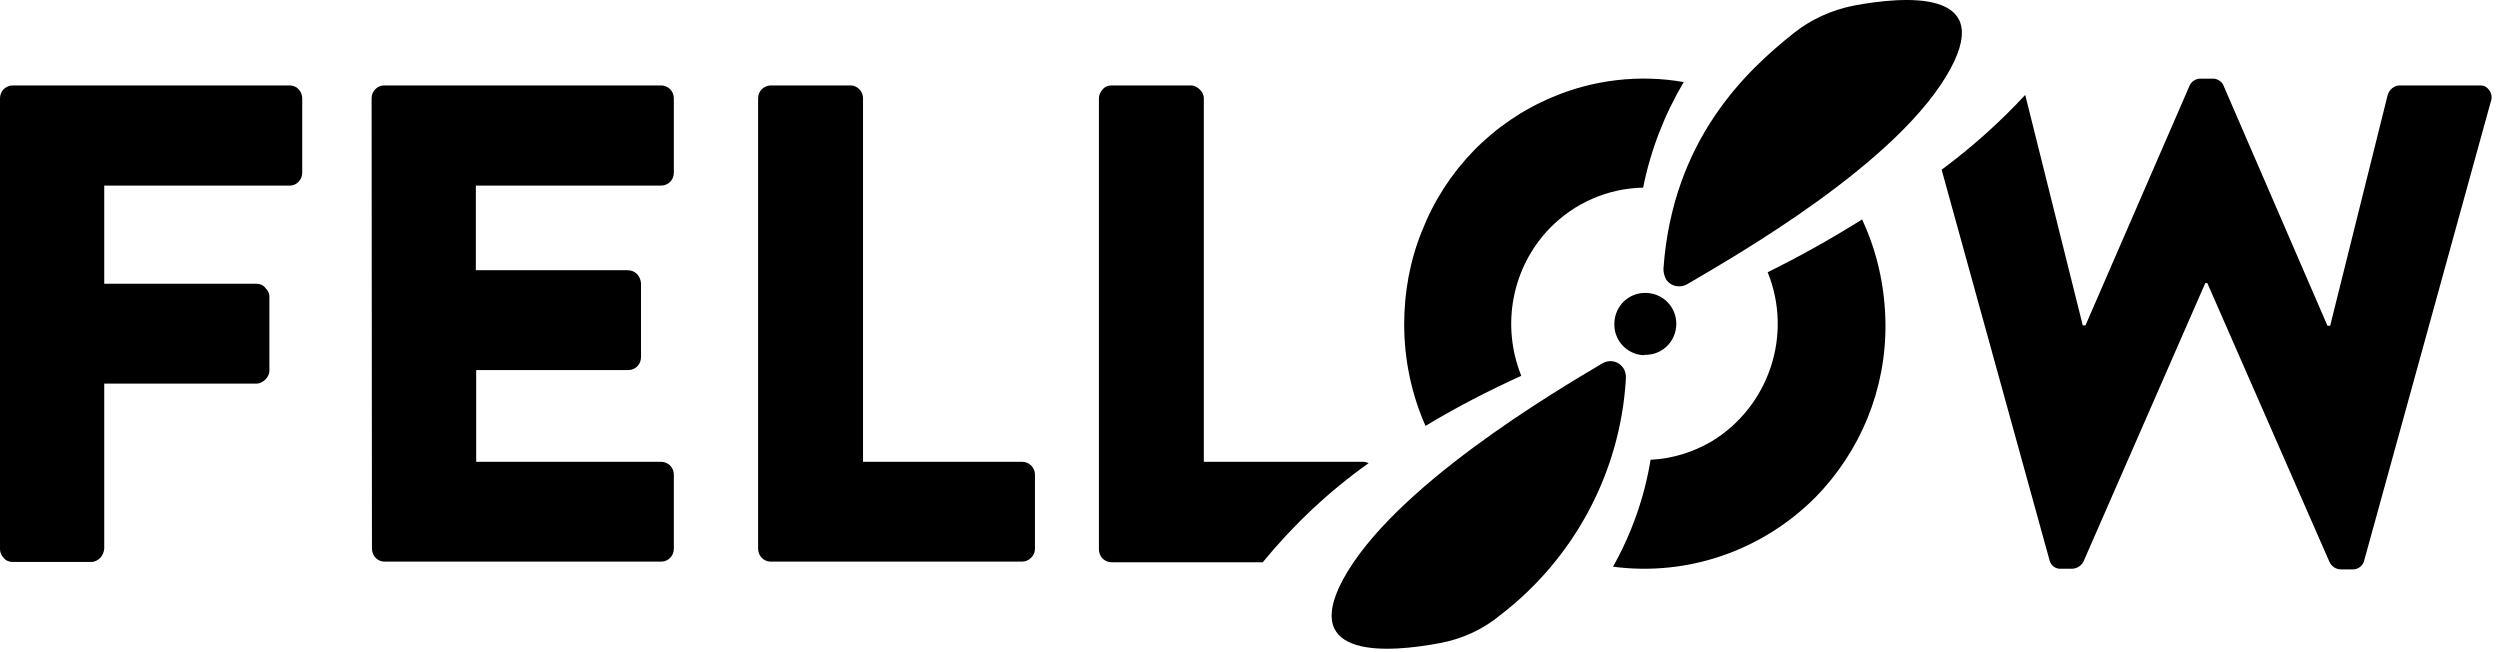 <svg width="230" height="60" viewBox="0 0 230 60" fill="none" xmlns="http://www.w3.org/2000/svg">
<path d="M151.324 32.645C152.912 32.676 154.188 31.43 154.219 29.843C154.25 28.255 153.005 26.978 151.417 26.947C149.829 26.916 148.552 28.161 148.521 29.749V29.811C148.49 31.368 149.736 32.645 151.261 32.676C151.282 32.655 151.303 32.645 151.324 32.645ZM227.982 7.86H220.789C220.26 7.86 219.824 8.234 219.668 8.732L214.375 29.967H214.126L204.598 7.953C204.536 7.735 204.38 7.549 204.193 7.424C204.007 7.3 203.758 7.206 203.54 7.237H202.419C201.983 7.237 201.578 7.518 201.422 7.922L191.863 29.936H191.614L186.321 8.732C183.986 11.254 181.402 13.558 178.63 15.613L188.532 51.451C188.625 51.981 189.092 52.385 189.653 52.323H190.618C191.054 52.323 191.459 52.074 191.677 51.669L202.886 26.044H203.073L214.313 51.7C214.5 52.105 214.904 52.385 215.372 52.385H216.399C216.928 52.416 217.427 52.043 217.52 51.514L229.134 9.417C229.383 8.856 229.134 8.203 228.573 7.922C228.387 7.86 228.2 7.86 227.982 7.86ZM149.3 33.797C148.864 33.205 148.054 33.05 147.432 33.423C143.01 36.039 128.096 44.85 123.519 53.382C119.658 60.668 127.784 60.045 132.424 59.173C134.479 58.8 136.409 57.928 138.028 56.589C144.847 51.358 149.082 43.418 149.58 34.855C149.611 34.451 149.518 34.077 149.3 33.797ZM139.959 34.575C138.091 29.936 139.087 24.611 142.574 21C144.847 18.665 147.93 17.326 151.168 17.263C151.853 13.838 153.13 10.538 154.904 7.549C150.826 6.833 146.591 7.331 142.792 8.95C137.312 11.254 133.015 15.675 130.836 21.218C129.715 23.958 129.186 26.884 129.186 29.842C129.186 33.05 129.84 36.225 131.147 39.183C133.981 37.471 136.939 35.945 139.959 34.575ZM171.313 20.19C168.48 21.965 165.584 23.584 162.626 25.047C164.961 30.808 162.751 37.409 157.458 40.616C155.745 41.612 153.846 42.204 151.853 42.297C151.292 45.753 150.109 49.085 148.397 52.136C155.247 53.039 162.097 50.673 166.985 45.784C171.189 41.519 173.524 35.789 173.462 29.78C173.431 26.48 172.714 23.179 171.313 20.19ZM125.916 42.608C125.76 42.546 125.605 42.484 125.418 42.484H110.753V9.043C110.753 8.732 110.597 8.421 110.379 8.234C110.161 8.016 109.881 7.86 109.57 7.86H102.252C101.941 7.86 101.63 7.985 101.443 8.234C101.225 8.452 101.1 8.763 101.1 9.043V50.548C101.1 50.86 101.225 51.171 101.443 51.389C101.661 51.607 101.972 51.731 102.284 51.731H116.17C119.004 48.275 122.273 45.193 125.916 42.608ZM153.316 25.764C153.752 26.355 154.562 26.511 155.185 26.168C159.637 23.553 174.863 14.897 179.471 6.272C183.363 -0.983 175.236 -0.36 170.566 0.512C168.511 0.917 166.581 1.788 164.962 3.096C160.665 6.521 153.877 12.842 153.036 24.736C153.036 25.078 153.13 25.452 153.316 25.764ZM69.746 9.043C69.746 8.389 70.244 7.891 70.898 7.86H78.246C78.558 7.86 78.838 7.985 79.056 8.203C79.274 8.421 79.398 8.732 79.398 9.012V42.484H94.032C94.686 42.484 95.216 43.013 95.216 43.667V50.486C95.216 50.797 95.091 51.109 94.842 51.327C94.624 51.545 94.344 51.669 94.032 51.669H70.898C70.587 51.669 70.306 51.545 70.088 51.327C69.871 51.109 69.746 50.797 69.746 50.486L69.746 9.043ZM34.188 9.043C34.188 8.732 34.312 8.421 34.531 8.203C34.748 7.985 35.029 7.86 35.34 7.86H60.81C61.121 7.86 61.432 7.985 61.651 8.203C61.868 8.421 61.993 8.732 61.993 9.043V15.893C61.993 16.205 61.868 16.516 61.651 16.734C61.432 16.952 61.121 17.076 60.81 17.076H43.778V24.861H57.758C58.07 24.861 58.381 24.985 58.599 25.203C58.817 25.421 58.942 25.732 58.973 26.044V32.863C58.973 33.174 58.848 33.485 58.63 33.703C58.412 33.921 58.132 34.046 57.821 34.046H43.809V42.484H60.81C61.121 42.484 61.432 42.608 61.651 42.826C61.868 43.044 61.993 43.356 61.993 43.667V50.486C61.993 50.797 61.868 51.109 61.651 51.327C61.432 51.545 61.152 51.669 60.841 51.669H35.371C35.06 51.669 34.78 51.545 34.562 51.327C34.344 51.109 34.219 50.797 34.219 50.455L34.188 9.043ZM0 9.043C0 8.732 0.124 8.421 0.343 8.203C0.56 7.985 0.872 7.86 1.183 7.86H26.653C26.964 7.86 27.276 7.985 27.462 8.203C27.68 8.421 27.805 8.732 27.805 9.043V15.893C27.805 16.205 27.68 16.516 27.462 16.734C27.244 16.952 26.964 17.076 26.653 17.076H9.59V26.106H23.602C23.913 26.106 24.224 26.231 24.411 26.48C24.629 26.698 24.785 26.978 24.785 27.289V34.108C24.785 34.42 24.629 34.7 24.411 34.918C24.193 35.136 23.913 35.291 23.602 35.291H9.59V50.486C9.559 50.797 9.434 51.109 9.216 51.327C8.999 51.545 8.718 51.7 8.407 51.7H1.152C0.841 51.7 0.529 51.576 0.343 51.327C0.125 51.109 0 50.828 0 50.517L0 9.043Z" fill="black"/>
</svg>
